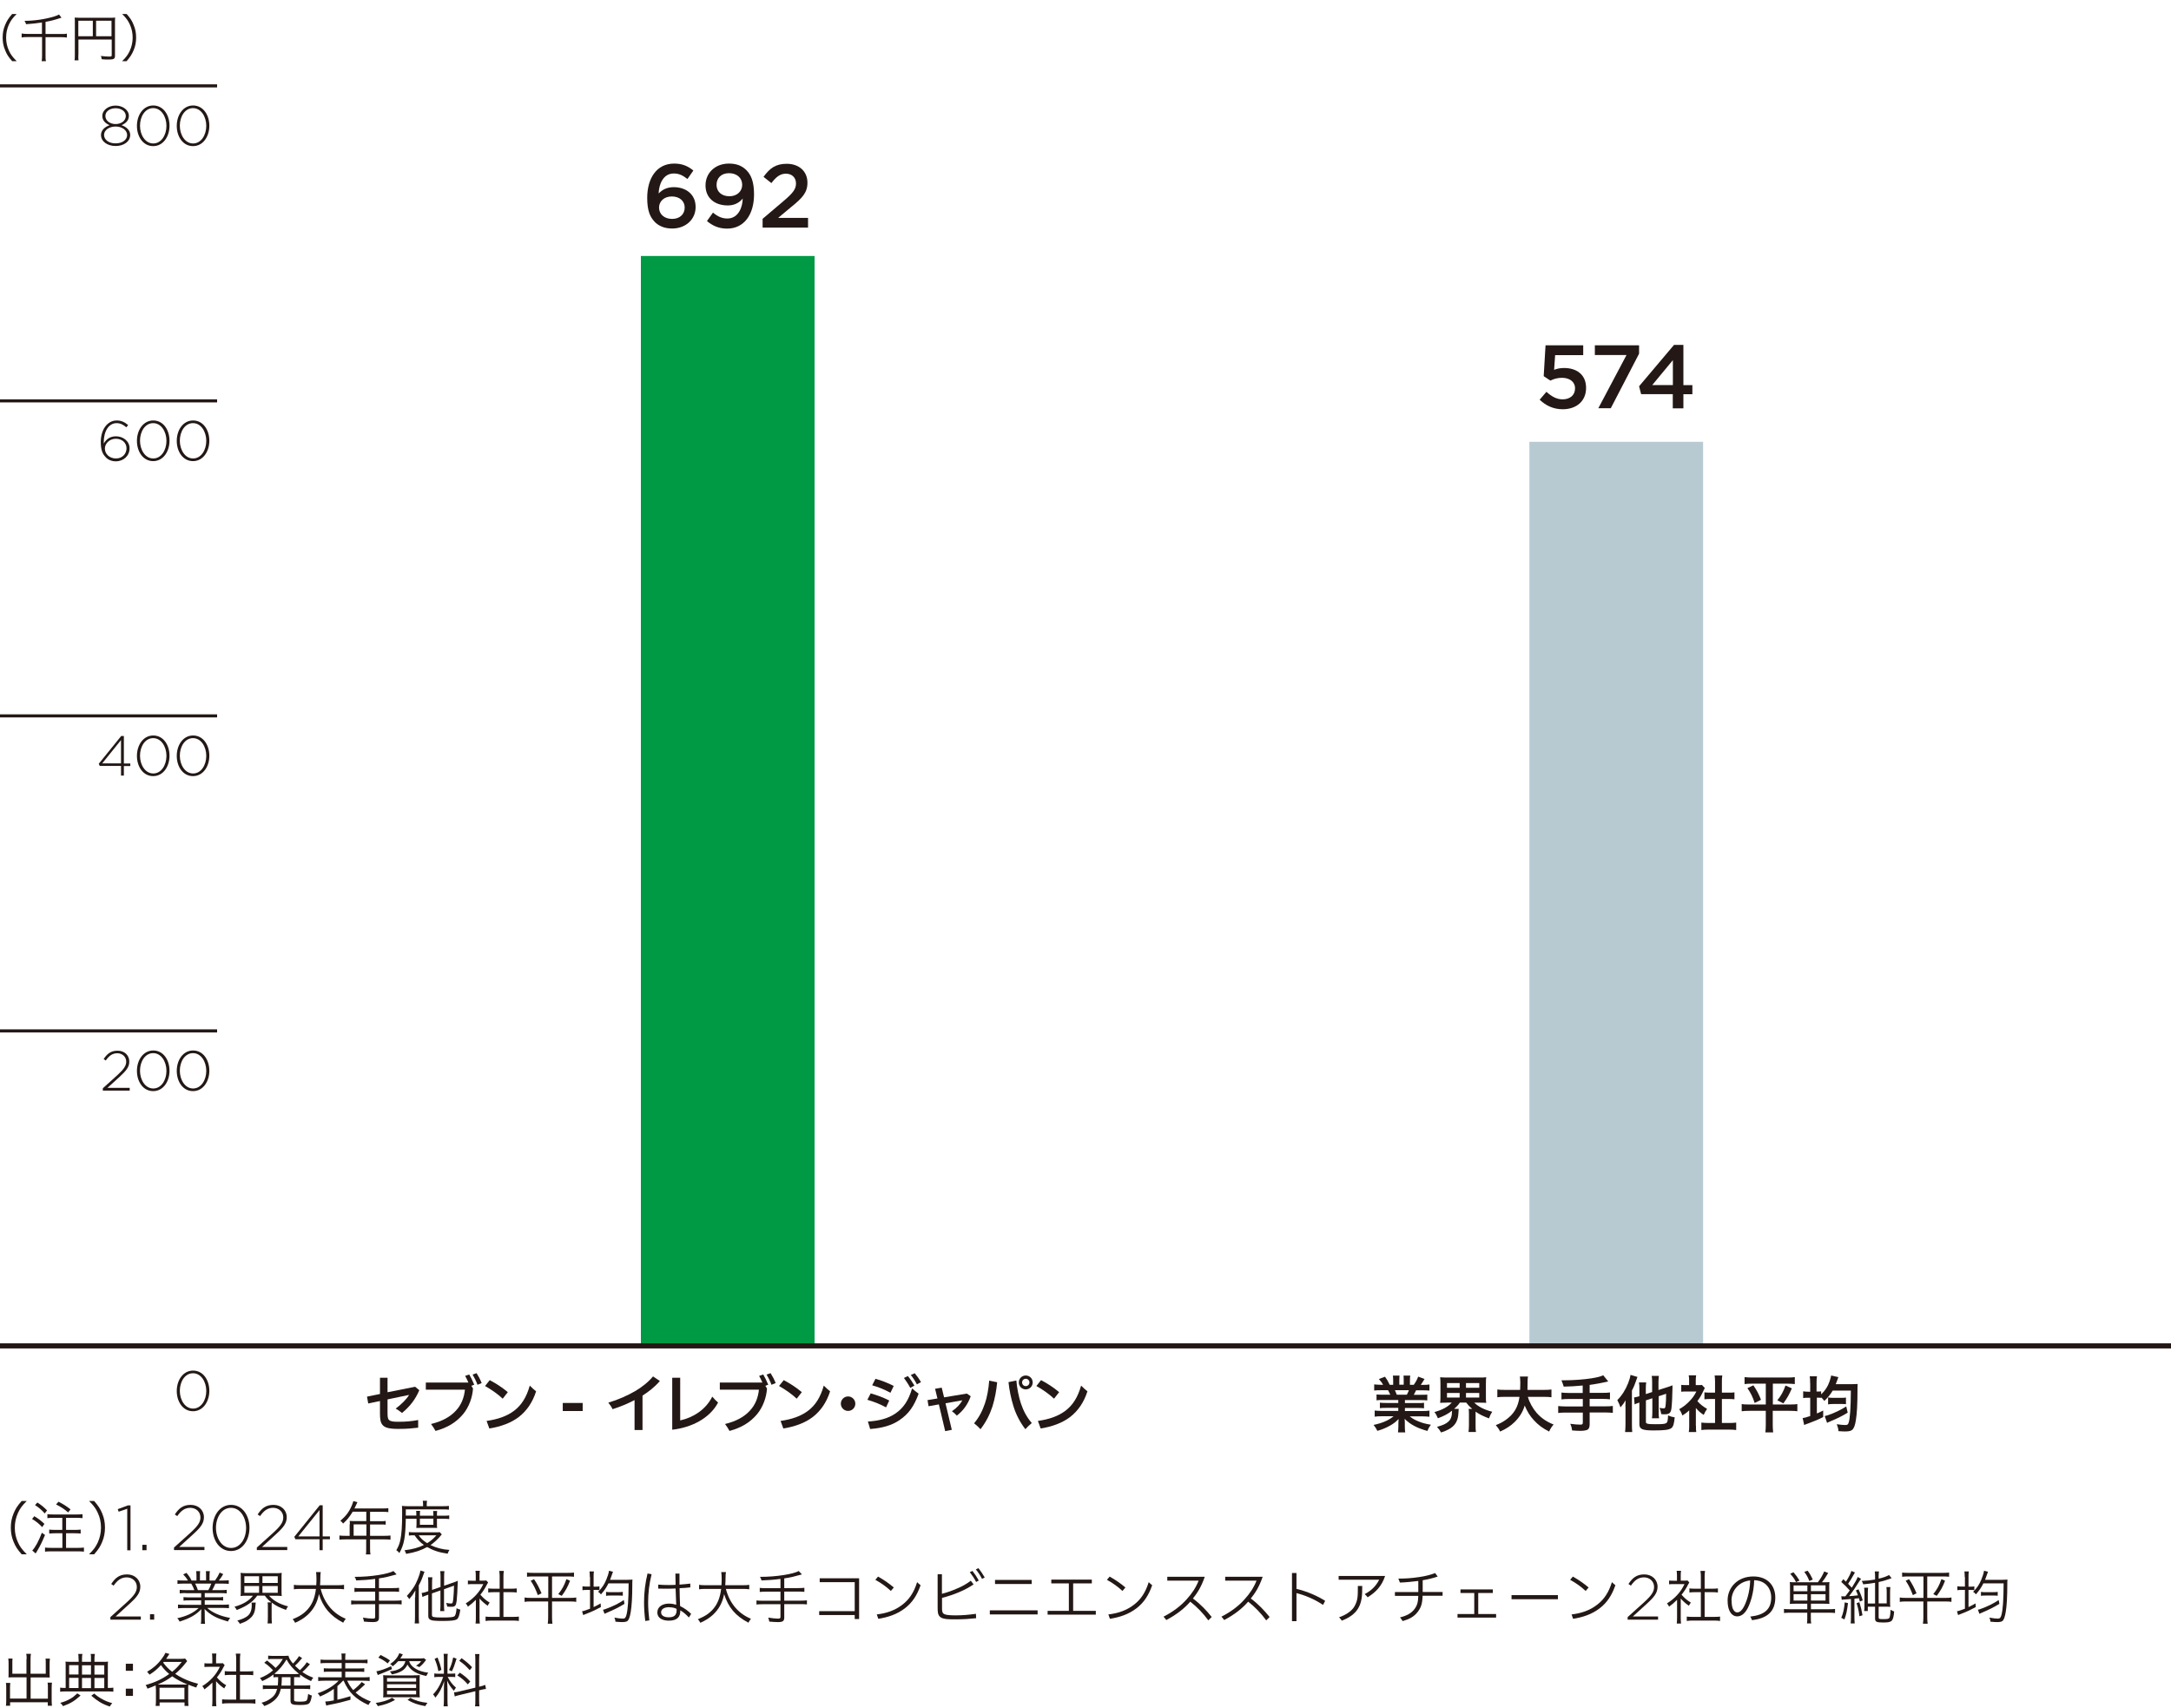 <?xml version="1.0" encoding="UTF-8"?>
<svg xmlns="http://www.w3.org/2000/svg" viewBox="0 0 212.6 167.24">
  <defs>
    <style>
      .cls-1 {
        fill: #094;
      }

      .cls-1, .cls-2, .cls-3 {
        stroke-width: 0px;
      }

      .cls-2 {
        fill: #231815;
      }

      .cls-3 {
        fill: #b8cad1;
      }

      .cls-4 {
        stroke-width: .3px;
      }

      .cls-4, .cls-5 {
        fill: none;
        stroke: #231815;
        stroke-miterlimit: 10;
      }

      .cls-5 {
        stroke-width: .5px;
      }
    </style>
  </defs>
  <g id="_レイヤー_2" data-name="レイヤー 2">
    <rect class="cls-1" x="62.76" y="25.07" width="17.01" height="106.74"/>
    <rect class="cls-3" x="149.77" y="43.27" width="17.01" height="88.54"/>
    <g>
      <path class="cls-2" d="m1.19,5.99c-.38-.43-.53-.67-.69-1.08-.17-.4-.24-.79-.24-1.23s.07-.83.24-1.23c.17-.41.32-.65.69-1.08h.44c-.42.42-.58.65-.76,1.04-.18.4-.27.81-.27,1.27s.09.87.27,1.27c.17.38.34.61.76,1.04h-.44Z"/>
      <path class="cls-2" d="m4.11,2.2c-.58.09-.98.13-1.56.17-.03-.12-.07-.22-.15-.33,1,0,2.07-.17,2.92-.43.24-.08.33-.12.46-.19l.24.31c-.06.02-.07.02-.15.05-.51.17-.91.27-1.41.36v1.19h1.53c.26,0,.41,0,.56-.04v.39c-.18-.03-.33-.04-.55-.04h-1.54v1.76c0,.29,0,.43.04.59h-.42c.03-.17.04-.3.04-.61v-1.75h-1.46c-.21,0-.34,0-.54.04v-.39c.16.03.3.04.54.04h1.45v-1.13Z"/>
      <path class="cls-2" d="m7.67,5.38c0,.31,0,.42.02.53h-.39c.02-.13.03-.28.03-.54v-3.21c0-.19,0-.31-.02-.44.13.01.25.02.46.02h3.05c.21,0,.34,0,.46-.02-.02.14-.02.25-.02.46v3.28c0,.3-.11.37-.59.37-.2,0-.48,0-.71-.03-.02-.12-.04-.21-.08-.32.35.04.59.06.79.06.22,0,.27-.02.27-.12v-1.55h-3.26v1.53Zm1.42-3.35h-1.42v1.52h1.42v-1.52Zm1.83,1.52v-1.52h-1.51v1.52h1.51Z"/>
      <path class="cls-2" d="m11.96,5.99c.42-.42.58-.65.76-1.04.18-.4.27-.82.27-1.27s-.09-.87-.27-1.27c-.17-.38-.34-.62-.76-1.04h.44c.38.43.53.67.69,1.08.17.4.24.79.24,1.23s-.07.83-.24,1.23c-.17.41-.32.64-.69,1.08h-.44Z"/>
    </g>
    <g>
      <path class="cls-2" d="m37.21,134.93h.74v1.42l2.7-.54.41.34c-.38.91-.93,1.6-1.69,2.23-.21-.17-.41-.31-.62-.43.58-.43,1.08-.94,1.31-1.34l-2.11.44v1.22c0,.38,0,.64.13.78.15.16.45.19.87.19h.14c.67,0,1.21-.05,1.86-.17v.75c-.62.07-1.06.12-1.94.12s-1.33-.11-1.56-.4c-.19-.24-.24-.56-.24-1.11v-1.22l-1.15.24-.12-.67,1.27-.26v-1.57Z"/>
      <path class="cls-2" d="m45.87,135.4c-.1-.23-.21-.46-.32-.65l.4-.14c.17.29.33.61.49,1l-.28.11.16.26c-.05.84-.38,1.82-.99,2.54-.68.8-1.52,1.3-2.68,1.62-.13-.24-.26-.44-.44-.68,1.09-.26,1.88-.71,2.41-1.28.58-.61.83-1.33.91-2.08h-3.83v-.7h4.17Zm.8-.92c.18.28.34.58.5.97l-.41.17c-.13-.36-.31-.71-.48-1l.39-.14Z"/>
      <path class="cls-2" d="m47.95,135.16c.7.37,1.21.71,1.78,1.18l-.5.64c-.52-.48-1.06-.86-1.73-1.24l.46-.58Zm-.3,4c1.1-.16,1.99-.46,2.71-1.01.69-.53,1.19-1.28,1.52-2.45.2.21.41.39.62.56-.35,1.09-.92,1.91-1.69,2.51-.77.59-1.78.95-2.89,1.13l-.27-.74Z"/>
      <path class="cls-2" d="m55.11,137.4h1.95v.79h-1.95v-.79Z"/>
      <path class="cls-2" d="m62.13,137.12c-.64.34-1.36.64-2.14.89-.11-.23-.25-.43-.42-.64,1.01-.3,1.88-.7,2.63-1.13.61-.36,1.27-.86,1.75-1.44l.67.45c-.52.6-1.09,1.04-1.7,1.43v3.37h-.78v-2.92Z"/>
      <path class="cls-2" d="m65.83,134.93h.78v4.18c1.26-.28,2.5-1.04,3.14-2.33.18.22.38.41.57.58-.81,1.54-2.6,2.45-4.49,2.66v-5.09Z"/>
      <path class="cls-2" d="m74.66,135.4c-.1-.23-.21-.46-.32-.65l.4-.14c.17.29.33.61.49,1l-.28.11.16.26c-.05.84-.38,1.82-.99,2.54-.68.8-1.52,1.3-2.68,1.62-.13-.24-.26-.44-.44-.68,1.09-.26,1.88-.71,2.41-1.28.58-.61.83-1.33.91-2.08h-3.83v-.7h4.17Zm.8-.92c.18.28.34.58.5.97l-.41.17c-.13-.36-.31-.71-.48-1l.39-.14Z"/>
      <path class="cls-2" d="m76.74,135.16c.7.37,1.21.71,1.78,1.18l-.5.64c-.52-.48-1.06-.86-1.73-1.24l.46-.58Zm-.3,4c1.1-.16,1.99-.46,2.71-1.01.69-.53,1.19-1.28,1.52-2.45.2.21.41.39.62.56-.35,1.09-.92,1.91-1.69,2.51-.77.59-1.78.95-2.89,1.13l-.27-.74Z"/>
      <path class="cls-2" d="m83.76,137.47c0,.4-.32.71-.71.71s-.71-.32-.71-.71.32-.71.71-.71.71.32.71.71Z"/>
      <path class="cls-2" d="m85.26,136.46c.69.2,1.19.38,1.82.7l-.31.67c-.56-.3-1.14-.54-1.83-.74l.32-.62Zm-.28,2.76c1.13-.07,1.99-.31,2.68-.77.82-.55,1.31-1.3,1.66-2.48.22.2.42.37.64.52-.44,1.2-.95,1.97-1.89,2.6-.74.5-1.65.77-2.86.86l-.22-.74Zm.74-4.19c.65.18,1.2.4,1.8.7l-.32.67c-.59-.32-1.19-.56-1.79-.73l.32-.63Zm3.19-.26c.22.26.42.56.64.93l-.41.22c-.19-.36-.4-.67-.62-.97l.4-.19Zm.66-.29c.22.26.39.49.62.88l-.4.22c-.2-.38-.38-.66-.6-.92l.38-.17Z"/>
      <path class="cls-2" d="m93.21,140.03l-.65.13-.62-2.62-1.01.18-.1-.6.97-.16-.23-.95.65-.11.23.95,2.23-.37.38.26c-.28.78-.7,1.38-1.36,1.9-.15-.16-.28-.29-.48-.43.46-.32.82-.68,1.01-1.07l-1.64.29.62,2.61Z"/>
      <path class="cls-2" d="m97.65,135.36c-.07.82-.24,1.67-.46,2.38-.26.79-.61,1.49-1.17,2.23-.2-.21-.41-.41-.63-.58.52-.62.83-1.26,1.07-1.97.2-.58.35-1.41.41-2.21l.77.16Zm1.88-.16c.05.72.25,1.66.44,2.23.26.77.58,1.36,1.07,1.94-.22.17-.43.38-.63.6-.52-.68-.91-1.43-1.16-2.23-.23-.74-.41-1.58-.49-2.38l.77-.16Zm.92.87c-.38,0-.68-.3-.68-.68s.3-.68.68-.68.68.3.68.68-.3.68-.68.68Zm0-.32c.2,0,.36-.16.36-.36s-.16-.36-.36-.36-.36.16-.36.36.16.36.36.36Z"/>
      <path class="cls-2" d="m101.94,135.16c.7.37,1.21.71,1.78,1.18l-.5.64c-.52-.48-1.06-.86-1.73-1.24l.46-.58Zm-.3,4c1.1-.16,1.99-.46,2.71-1.01.69-.53,1.19-1.28,1.52-2.45.2.21.41.39.62.56-.35,1.09-.92,1.91-1.69,2.51-.77.59-1.78.95-2.89,1.13l-.27-.74Z"/>
    </g>
    <g>
      <path class="cls-2" d="m64.13,21.74c-.47-.47-.75-1.11-.75-2.35v-.02c0-1.88.9-3.35,2.64-3.35.8,0,1.35.25,1.88.68l-.58.83c-.43-.33-.79-.54-1.34-.54-1.07,0-1.46,1.12-1.48,1.96.36-.38.82-.62,1.48-.62,1.19,0,2.14.7,2.14,1.93v.02c0,1.22-.99,2.1-2.29,2.1-.76,0-1.3-.24-1.72-.65Zm2.92-1.4v-.02c0-.62-.49-1.08-1.26-1.08s-1.25.49-1.25,1.08v.02c0,.63.51,1.1,1.28,1.1s1.23-.48,1.23-1.11Z"/>
      <path class="cls-2" d="m72.72,19.46c-.34.41-.82.66-1.45.66-1.31,0-2.18-.76-2.18-1.95v-.02c0-1.2.93-2.13,2.29-2.13.77,0,1.28.22,1.72.65.45.46.74,1.13.74,2.35v.02c0,1.98-.98,3.35-2.64,3.35-.85,0-1.45-.31-1.97-.74l.59-.83c.47.39.88.58,1.41.58,1.09,0,1.49-1.13,1.5-1.95Zm-.04-1.35v-.02c0-.64-.5-1.13-1.29-1.13s-1.22.51-1.22,1.14v.02c0,.64.49,1.1,1.26,1.1s1.25-.51,1.25-1.11Z"/>
      <path class="cls-2" d="m74.68,21.43l2.12-1.8c.84-.72,1.15-1.11,1.15-1.66,0-.61-.43-.96-.99-.96s-.95.31-1.42.92l-.77-.61c.59-.82,1.17-1.28,2.27-1.28,1.21,0,2.03.74,2.03,1.84v.02c0,.97-.51,1.5-1.6,2.38l-1.27,1.06h2.93v.95h-4.45v-.85Z"/>
    </g>
    <g>
      <path class="cls-2" d="m135.42,137.11c-.28,0-.43,0-.62.03v-.57c.17.02.32.02.62.02h.73c-.09-.19-.16-.33-.22-.44h-.65c-.29,0-.52.01-.71.03v-.6c.19.02.38.04.68.04h.19c-.11-.21-.19-.31-.41-.56l.6-.23c.2.28.29.43.46.79h.34v-.43c0-.18-.01-.35-.03-.47h.65c-.01.11-.02.24-.02.44v.45h.43v-.45c0-.19,0-.33-.02-.44h.66c-.02.11-.03.28-.03.47v.43h.38c.21-.3.32-.51.43-.8l.62.23c-.14.24-.24.39-.37.58h.17c.31,0,.5-.01.68-.04v.6c-.19-.02-.42-.03-.71-.03h-.6c-.11.24-.14.29-.22.44h.7c.29,0,.44,0,.62-.02v.57c-.19-.02-.34-.03-.62-.03h-1.57v.29h1.25c.27,0,.45,0,.62-.03v.54c-.17-.02-.35-.03-.62-.03h-1.25v.3h1.67c.34,0,.55-.01.73-.04v.6c-.22-.02-.44-.04-.72-.04h-1.21c.2.17.47.34.82.48.38.16.7.25,1.25.34-.17.23-.24.36-.34.61-1.01-.28-1.69-.64-2.23-1.19.02.23.02.28.02.43v.29c0,.25.01.44.04.61h-.71c.02-.17.04-.37.04-.61v-.29c0-.14,0-.16.02-.41-.28.29-.5.46-.86.66-.38.21-.75.37-1.22.5-.1-.21-.21-.39-.37-.58.88-.19,1.48-.45,1.96-.85h-1.12c-.28,0-.5.01-.73.04v-.6c.19.02.4.04.72.04h1.59v-.3h-1.19c-.26,0-.44,0-.61.03v-.54c.17.02.34.03.61.03h1.19v-.29h-1.5Zm2.35-.52c.09-.17.14-.28.2-.44h-1.37c.08.18.12.27.18.44h.99Z"/>
      <path class="cls-2" d="m141.66,137.37c-.26,0-.45,0-.63.02.02-.19.03-.34.03-.62v-1.25c0-.3-.01-.45-.03-.64.19.02.35.03.64.03h3.22c.29,0,.45,0,.65-.03-.02.17-.03.34-.03.64v1.25c0,.29,0,.46.03.62-.19-.02-.38-.02-.64-.02h-.53c.41.4,1,.7,1.76.89-.14.22-.21.35-.32.65-.53-.2-.97-.41-1.31-.66v1.33c0,.26,0,.46.04.66h-.73c.02-.19.04-.38.04-.67v-1.12c0-.22-.01-.34-.03-.47h.35c-.28-.24-.37-.34-.59-.62h-.62c-.17.25-.29.38-.56.62h.45c-.01.07-.02.14-.02.28-.04,1.12-.49,1.64-1.71,2.03-.13-.22-.17-.29-.4-.55.57-.16.85-.28,1.1-.5.25-.21.37-.53.37-1,0-.01,0-.04,0-.08-.39.31-.77.51-1.38.74-.13-.3-.18-.4-.34-.61.77-.21,1.34-.52,1.7-.93h-.49Zm.04-1.46h1.24v-.46h-1.24v.46Zm0,.96h1.24v-.45h-1.24v.45Zm1.86-.96h1.3v-.46h-1.3v.46Zm0,.96h1.3v-.45h-1.3v.45Z"/>
      <path class="cls-2" d="m149.62,136.8c.15.54.47,1.12.86,1.57.44.5.94.85,1.66,1.14-.2.24-.29.37-.44.69-.64-.33-1.06-.64-1.48-1.1-.39-.41-.68-.89-.91-1.45-.18.62-.5,1.13-.98,1.61-.41.4-.84.68-1.43.94-.1-.23-.23-.41-.42-.63.43-.17.67-.3.97-.51.8-.57,1.21-1.24,1.35-2.26h-1.42c-.38,0-.55.01-.75.04v-.76c.19.03.4.04.76.04h1.47c.01-.3.02-.4.02-.71,0-.25-.02-.43-.04-.6h.79c-.03.21-.04.3-.04.7,0,.25,0,.38-.01.61h1.59c.34,0,.55-.01.76-.04v.76c-.24-.03-.42-.04-.75-.04h-1.55Z"/>
      <path class="cls-2" d="m155,135.69c-.79.07-1.09.09-1.87.11q-.07-.25-.22-.62h.29c.86,0,1.97-.08,2.69-.2.57-.1.79-.15,1.11-.29l.49.6c-.52.13-1.33.28-1.82.34v.78h1.24c.34,0,.55-.01.75-.04v.67c-.2-.02-.43-.04-.74-.04h-1.25v.73h1.54c.34,0,.53-.01.73-.04v.68c-.21-.02-.41-.04-.73-.04h-1.54v1.18c0,.26-.08.45-.23.52-.14.06-.4.1-.67.1-.18,0-.47-.01-.82-.04-.03-.26-.07-.4-.18-.65.43.06.76.08,1,.08.17,0,.23-.04.23-.19v-.99h-1.67c-.33,0-.53.01-.74.04v-.68c.2.02.4.04.74.04h1.67v-.73h-1.34c-.26,0-.55.01-.75.04v-.67c.2.02.4.04.74.04h1.34v-.71Z"/>
      <path class="cls-2" d="m159.17,137.8q0-.14.02-.66c-.14.25-.29.45-.5.69-.08-.25-.16-.41-.31-.71.44-.44.8-1,1.06-1.66.12-.3.2-.59.23-.81l.68.2c-.05.14-.06.17-.12.34-.14.4-.22.61-.42.99v3.34c0,.28.01.5.03.73h-.7c.02-.22.04-.41.04-.73v-1.73Zm2.01-.66v2.1c0,.12.03.16.16.19.15.04.33.05.76.05.68,0,.94-.02,1.07-.11.07-.04.12-.14.14-.28.02-.11.02-.19.04-.47.26.11.37.14.65.19-.07.68-.15.92-.34,1.06-.23.16-.63.22-1.72.22s-1.4-.12-1.4-.6v-2.13c-.05.02-.1.03-.12.04-.17.06-.23.08-.35.14l-.05-.68c.14-.02.32-.06.52-.12v-.71c0-.28,0-.44-.04-.64h.71c-.03.17-.04.33-.04.61v.53l.62-.2v-.98c0-.24-.01-.4-.04-.6h.7c-.02.19-.04.34-.04.58v.8l.88-.28c.23-.07.37-.13.49-.18,0,.13,0,.17,0,.32-.01.72-.05,1.55-.1,1.94-.06.45-.21.58-.67.58-.11,0-.18,0-.33-.02-.03-.23-.07-.37-.17-.61.16.03.31.05.41.05.13,0,.16-.04.19-.32.03-.23.05-.63.05-1.11l-.73.24v1.56c0,.25,0,.4.04.6h-.7c.03-.19.04-.34.04-.62v-1.34l-.62.2Z"/>
      <path class="cls-2" d="m166.08,139.64c0,.28,0,.43.03.61h-.73c.03-.18.04-.34.04-.62v-1.51c-.23.22-.36.31-.67.51-.07-.23-.18-.44-.31-.62.42-.24.71-.47,1.03-.81.28-.29.46-.54.65-.92h-.98c-.22,0-.34,0-.5.02v-.67c.15.02.28.02.47.02h.3v-.5c0-.16-.01-.32-.04-.46h.73c-.02.14-.04.27-.04.47v.49h.25c.19,0,.27,0,.35-.02l.29.31c-.05.09-.09.15-.13.25-.2.43-.31.63-.6,1.03.28.32.56.53.95.76-.14.19-.23.36-.33.59-.31-.2-.52-.38-.77-.68v1.74Zm2.54-.28h.72c.3,0,.5-.01.68-.04v.73c-.21-.03-.44-.04-.68-.04h-2.05c-.24,0-.47.01-.68.04v-.73c.19.02.4.04.69.04h.65v-2.35h-.45c-.2,0-.4.01-.59.03v-.68c.17.02.33.03.59.03h.45v-1.06c0-.25-.01-.39-.04-.62h.75c-.04.24-.04.37-.04.62v1.06h.64c.27,0,.42,0,.59-.03v.68c-.19-.02-.38-.03-.59-.03h-.64v2.35Z"/>
      <path class="cls-2" d="m171.58,135.51c-.31,0-.51.01-.74.04v-.68c.22.02.41.04.75.04h3.42c.34,0,.53-.01.75-.04v.68c-.22-.02-.42-.04-.73-.04h-1.42v2.04h1.69c.33,0,.51-.01.71-.04v.7c-.2-.03-.44-.04-.76-.04h-1.65v1.34c0,.25.01.5.04.77h-.76c.03-.27.04-.5.04-.77v-1.34h-1.6c-.29,0-.52.01-.76.04v-.7c.2.03.38.04.74.04h1.62v-2.04h-1.35Zm.13.17c.34.51.53.86.74,1.41l-.62.31c-.2-.61-.38-.97-.71-1.45l.58-.28Zm3.76.29c-.26.61-.46.96-.83,1.47l-.59-.3c.39-.49.58-.84.8-1.45l.62.28Z"/>
      <path class="cls-2" d="m177.26,135.43c0-.29,0-.44-.04-.64h.71c-.03.2-.04.32-.04.63v.86h.05c.22,0,.3,0,.4-.02v.3c.41-.4.64-.75.82-1.26.04-.11.1-.32.13-.43,0-.01,0-.05.02-.11,0,0,0-.02.01-.05l.71.16c-.03.06-.04.08-.07.19-.06.16-.14.38-.19.5h1.59c.22,0,.44-.01.56-.02-.02.14-.02.23-.02.53,0,1.4-.05,2.38-.16,3.02-.08.53-.2.82-.37.95-.13.11-.34.15-.69.15-.14,0-.19,0-.64-.03-.02-.25-.07-.41-.17-.68.32.05.63.08.82.08.22,0,.28-.04.34-.22.14-.41.21-1.46.22-3.15h-1.78c-.23.39-.46.67-.82,1.01-.13-.17-.17-.22-.29-.34v.04c-.13-.01-.22-.02-.44-.02v1.55c.23-.1.33-.14.62-.29v.64c-.42.22-.88.41-1.37.59-.32.11-.32.12-.49.19l-.15-.68c.16-.02.29-.05.74-.2v-1.79h-.17c-.24,0-.36,0-.52.03v-.66c.14.02.29.04.52.04h.17v-.85Zm3.68,2.92c-.52.32-1.06.59-1.72.86-.15.07-.2.08-.3.14l-.23-.67c.11-.02.21-.05.34-.09.59-.2,1.24-.51,1.77-.85l.14.61Zm-1.92-1.49c.16.03.29.04.52.04h.77c.2,0,.34-.01.46-.03v.65c-.11-.02-.25-.02-.45-.02h-.78c-.23,0-.37.01-.52.04v-.67Z"/>
    </g>
    <g>
      <path class="cls-2" d="m150.77,39.15l.67-.78c.49.46,1.01.74,1.58.74.74,0,1.22-.42,1.22-1.07v-.02c0-.62-.53-1.02-1.28-1.02-.44,0-.82.12-1.14.27l-.65-.43.18-3.02h3.69v.96h-2.75l-.1,1.44c.29-.11.56-.18.98-.18,1.2,0,2.15.63,2.15,1.94v.02c0,1.26-.92,2.08-2.29,2.08-.94,0-1.68-.38-2.26-.94Z"/>
      <path class="cls-2" d="m159.28,34.77h-3.1v-.95h4.33v.82l-2.77,5.34h-1.22l2.76-5.21Z"/>
      <path class="cls-2" d="m163.82,38.6h-3.11l-.2-.77,3.42-4.05h.92v3.94h.88v.89h-.88v1.38h-1.04v-1.38Zm0-.89v-2.44l-2.02,2.44h2.02Z"/>
    </g>
    <line class="cls-4" y1="8.41" x2="21.26" y2="8.41"/>
    <g>
      <path class="cls-2" d="m9.89,13.22h0c0-.46.37-.8.85-.96-.38-.15-.72-.44-.72-.9h0c0-.61.63-1.02,1.3-1.02s1.3.41,1.3,1.01h0c0,.47-.34.75-.72.91.48.16.85.5.85.95h0c0,.65-.62,1.09-1.43,1.09s-1.43-.45-1.43-1.08Zm2.56.01h0c0-.49-.51-.84-1.13-.84s-1.13.35-1.13.82h0c0,.45.42.83,1.13.83s1.13-.38,1.13-.81Zm-.13-1.87h0c0-.45-.44-.76-1-.76s-1,.31-1,.75h0c0,.48.46.8,1,.8s1-.32,1-.79Z"/>
      <path class="cls-2" d="m13.41,12.33h0c0-1.07.62-2,1.6-2s1.59.92,1.59,1.98h0c0,1.07-.62,2-1.6,2s-1.59-.92-1.59-1.98Zm2.89,0h0c0-.91-.51-1.74-1.3-1.74s-1.29.82-1.29,1.72h0c0,.9.51,1.74,1.3,1.74s1.29-.83,1.29-1.72Z"/>
      <path class="cls-2" d="m17.31,12.33h0c0-1.07.62-2,1.6-2s1.59.92,1.59,1.98h0c0,1.07-.62,2-1.6,2s-1.59-.92-1.59-1.98Zm2.89,0h0c0-.91-.51-1.74-1.3-1.74s-1.29.82-1.29,1.72h0c0,.9.51,1.74,1.3,1.74s1.29-.83,1.29-1.72Z"/>
    </g>
    <line class="cls-4" y1="39.26" x2="21.26" y2="39.26"/>
    <g>
      <path class="cls-2" d="m10.36,44.78c-.32-.32-.49-.7-.49-1.5h0c0-1.17.61-2.1,1.57-2.1.44,0,.78.17,1.11.45l-.18.22c-.3-.26-.59-.41-.95-.41-.78,0-1.26.8-1.26,1.89v.11c.27-.46.65-.71,1.2-.71.7,0,1.33.48,1.33,1.17h0c0,.74-.59,1.28-1.35,1.28-.4,0-.75-.15-.98-.39Zm2.03-.87h0c0-.54-.43-.94-1.05-.94s-1.07.48-1.07.95h0c0,.56.47.98,1.09.98s1.03-.45,1.03-1Z"/>
      <path class="cls-2" d="m13.41,43.18h0c0-1.07.62-2,1.6-2s1.59.92,1.59,1.98h0c0,1.07-.62,2-1.6,2s-1.59-.92-1.59-1.98Zm2.89,0h0c0-.91-.51-1.74-1.3-1.74s-1.29.82-1.29,1.72h0c0,.9.51,1.74,1.3,1.74s1.29-.83,1.29-1.72Z"/>
      <path class="cls-2" d="m17.31,43.18h0c0-1.07.62-2,1.6-2s1.59.92,1.59,1.98h0c0,1.07-.62,2-1.6,2s-1.59-.92-1.59-1.98Zm2.89,0h0c0-.91-.51-1.74-1.3-1.74s-1.29.82-1.29,1.72h0c0,.9.51,1.74,1.3,1.74s1.29-.83,1.29-1.72Z"/>
    </g>
    <line class="cls-4" y1="70.11" x2="21.26" y2="70.11"/>
    <g>
      <path class="cls-2" d="m11.85,75.01h-2.08l-.1-.21,2.2-2.72h.26v2.69h.63v.25h-.63v.94h-.28v-.94Zm0-.25v-2.28l-1.84,2.28h1.84Z"/>
      <path class="cls-2" d="m13.41,74.03h0c0-1.07.62-2,1.6-2s1.59.92,1.59,1.98h0c0,1.07-.62,2-1.6,2s-1.59-.92-1.59-1.98Zm2.89,0h0c0-.91-.51-1.74-1.3-1.74s-1.29.82-1.29,1.72h0c0,.9.51,1.74,1.3,1.74s1.29-.83,1.29-1.72Z"/>
      <path class="cls-2" d="m17.31,74.03h0c0-1.07.62-2,1.6-2s1.59.92,1.59,1.98h0c0,1.07-.62,2-1.6,2s-1.59-.92-1.59-1.98Zm2.89,0h0c0-.91-.51-1.74-1.3-1.74s-1.29.82-1.29,1.72h0c0,.9.51,1.74,1.3,1.74s1.29-.83,1.29-1.72Z"/>
    </g>
    <line class="cls-4" y1="100.96" x2="21.26" y2="100.96"/>
    <g>
      <path class="cls-2" d="m10.07,106.58l1.44-1.3c.63-.58.85-.91.85-1.31,0-.5-.41-.82-.87-.82-.49,0-.81.25-1.13.71l-.21-.14c.34-.51.69-.82,1.37-.82s1.14.46,1.14,1.06h0c0,.54-.29.89-.96,1.51l-1.18,1.07h2.18v.27h-2.63v-.21Z"/>
      <path class="cls-2" d="m13.41,104.88h0c0-1.07.62-2,1.6-2s1.59.92,1.59,1.98h0c0,1.07-.62,2-1.6,2s-1.59-.92-1.59-1.98Zm2.89,0h0c0-.91-.51-1.74-1.3-1.74s-1.29.82-1.29,1.72h0c0,.9.51,1.74,1.3,1.74s1.29-.83,1.29-1.72Z"/>
      <path class="cls-2" d="m17.31,104.88h0c0-1.07.62-2,1.6-2s1.59.92,1.59,1.98h0c0,1.07-.62,2-1.6,2s-1.59-.92-1.59-1.98Zm2.89,0h0c0-.91-.51-1.74-1.3-1.74s-1.29.82-1.29,1.72h0c0,.9.51,1.74,1.3,1.74s1.29-.83,1.29-1.72Z"/>
    </g>
    <path class="cls-2" d="m17.31,136.23h0c0-1.07.62-2,1.6-2s1.59.92,1.59,1.98h0c0,1.07-.62,2-1.6,2s-1.59-.92-1.59-1.98Zm2.89,0h0c0-.91-.51-1.74-1.3-1.74s-1.29.82-1.29,1.72h0c0,.9.51,1.74,1.3,1.74s1.29-.83,1.29-1.72Z"/>
    <line class="cls-5" y1="131.81" x2="212.6" y2="131.81"/>
  </g>
  <g id="_レイヤー_1" data-name="レイヤー 1">
    <g>
      <g>
        <path class="cls-2" d="m2.12,152.22c-.43-.49-.6-.76-.79-1.22-.19-.45-.27-.9-.27-1.39s.08-.94.27-1.39c.19-.46.36-.73.79-1.22h.5c-.48.48-.66.74-.86,1.17-.2.45-.31.92-.31,1.44s.1.99.31,1.44c.2.44.39.69.86,1.17h-.5Z"/>
        <path class="cls-2" d="m3.36,148.49c.41.25.64.42.99.75l-.22.32c-.35-.37-.59-.56-.99-.8l.22-.27Zm1.05,1.83c-.29.7-.45,1.03-.77,1.57l-.15.25-.33-.29c.3-.32.62-.9.94-1.74l.3.21Zm-.75-3.17c.39.25.62.44.95.77l-.23.3c-.32-.36-.54-.55-.95-.82l.23-.25Zm1.58,1.5c-.23,0-.4,0-.6.03v-.39c.16.02.34.03.6.03h2.25c.25,0,.44-.01.59-.03v.39c-.16-.02-.37-.03-.59-.03h-1.02v1.18h.85c.24,0,.44-.01.58-.03v.39c-.16-.02-.37-.03-.58-.03h-.85v1.43h1.13c.26,0,.48-.01.62-.03v.4c-.16-.02-.39-.03-.62-.03h-2.57c-.24,0-.45.01-.62.03v-.4c.15.02.36.03.62.03h1.08v-1.43h-.7c-.21,0-.42.01-.59.03v-.39c.15.02.35.03.58.03h.7v-1.18h-.86Zm.49-1.58c.52.27.75.42,1.18.75l-.24.3c-.37-.33-.68-.53-1.18-.78l.24-.27Z"/>
        <path class="cls-2" d="m8.72,152.22c.48-.48.66-.74.86-1.17.2-.45.31-.92.31-1.44s-.1-.99-.31-1.44c-.2-.44-.39-.7-.86-1.17h.5c.42.49.6.76.79,1.22.19.45.27.9.27,1.39s-.08.94-.27,1.39c-.19.46-.36.73-.79,1.22h-.5Z"/>
        <path class="cls-2" d="m12.46,147.76l-.84.29-.09-.25,1-.37h.25v4.4h-.32v-4.06Z"/>
        <path class="cls-2" d="m13.94,151.29h.41v.53h-.41v-.53Z"/>
        <path class="cls-2" d="m17.03,151.57l1.63-1.47c.72-.66.97-1.03.97-1.49,0-.57-.46-.94-.99-.94-.55,0-.92.29-1.28.81l-.24-.16c.38-.58.79-.94,1.55-.94s1.3.52,1.3,1.2h0c0,.61-.32,1.01-1.09,1.71l-1.33,1.21h2.47v.31h-2.98v-.24Z"/>
        <path class="cls-2" d="m20.82,149.65h0c0-1.22.7-2.27,1.81-2.27s1.8,1.04,1.8,2.25h0c0,1.22-.7,2.27-1.81,2.27s-1.8-1.04-1.8-2.25Zm3.28,0h0c0-1.03-.57-1.98-1.48-1.98s-1.47.94-1.47,1.95h0c0,1.02.57,1.98,1.48,1.98s1.47-.94,1.47-1.95Z"/>
        <path class="cls-2" d="m25.14,151.57l1.63-1.47c.72-.66.97-1.03.97-1.49,0-.57-.46-.94-.99-.94-.55,0-.92.29-1.28.81l-.24-.16c.38-.58.79-.94,1.55-.94s1.3.52,1.3,1.2h0c0,.61-.32,1.01-1.09,1.71l-1.33,1.21h2.47v.31h-2.98v-.24Z"/>
        <path class="cls-2" d="m31.29,150.75h-2.36l-.11-.24,2.49-3.09h.29v3.05h.71v.28h-.71v1.07h-.31v-1.07Zm0-.28v-2.58l-2.08,2.58h2.08Z"/>
        <path class="cls-2" d="m34.26,149.28c0-.12,0-.22-.02-.33.12.01.24.02.4.02h1.23v-.92h-1.33c-.29.48-.56.82-.94,1.16-.09-.13-.15-.19-.27-.27.56-.48.87-.89,1.13-1.52.07-.17.11-.29.14-.41l.4.11s-.04.08-.07.15l-.22.46h2.81c.25,0,.37,0,.51-.03v.39c-.14-.02-.28-.03-.51-.03h-1.28v.92h1.03c.23,0,.36,0,.5-.03v.37c-.15-.02-.28-.02-.5-.02h-1.03v1.11h1.43c.25,0,.41-.01.57-.03v.41c-.16-.02-.34-.03-.57-.03h-1.43v.94c0,.24.01.38.04.53h-.45c.03-.14.03-.27.03-.53v-.94h-2.05c-.23,0-.41.01-.57.03v-.41c.16.02.32.03.57.03h.43v-1.12Zm1.62,1.12v-1.11h-1.25v1.11h1.25Z"/>
        <path class="cls-2" d="m39.74,148.74c-.04,1.84-.16,2.51-.63,3.36-.1-.13-.18-.2-.3-.28.21-.35.32-.63.4-1.03.12-.56.17-1.34.17-2.62,0-.37,0-.52-.02-.69.18.02.36.03.58.03h1.49v-.16c0-.14-.01-.25-.03-.37h.42c-.02.1-.03.22-.03.37v.16h1.55c.3,0,.47-.01.62-.03v.37c-.17-.02-.32-.03-.59-.03h-3.63v.61s1.03,0,1.03,0v-.09c0-.16,0-.27-.02-.37h.39c-.02.12-.02.23-.02.37v.1h1.32v-.09c0-.15-.01-.27-.02-.37h.39c-.02.1-.02.21-.02.38v.08h.68c.26,0,.38,0,.52-.03v.36c-.12-.02-.27-.03-.52-.03h-.68v.56c0,.13,0,.24.02.34-.11-.01-.15-.01-.37-.01h-1.26c-.23,0-.33,0-.41.01.01-.11.02-.23.02-.34v-.56h-1.03Zm3.53,1.53c-.07.07-.1.1-.19.22-.26.3-.58.59-.92.83.56.27,1.17.43,1.85.47-.08.12-.12.23-.17.37-.85-.12-1.41-.31-2.01-.65-.6.33-1.18.52-2.06.67-.03-.13-.07-.21-.16-.35.83-.11,1.37-.26,1.9-.52-.38-.28-.62-.53-.91-.95-.27,0-.41,0-.56.03v-.35c.12.02.28.03.57.03h2.06c.18,0,.28,0,.39-.02l.2.22Zm-2.27.09c.22.32.44.52.83.77.36-.22.55-.38.91-.77h-1.74Zm.12-1.03h1.32v-.6h-1.32v.6Z"/>
        <path class="cls-2" d="m10.8,158.38l1.63-1.47c.72-.66.97-1.03.97-1.49,0-.57-.46-.94-.99-.94-.55,0-.92.29-1.28.81l-.24-.16c.38-.58.79-.94,1.55-.94s1.3.52,1.3,1.2h0c0,.61-.32,1.01-1.09,1.71l-1.33,1.21h2.47v.31h-2.98v-.24Z"/>
        <path class="cls-2" d="m14.69,158.09h.41v.53h-.41v-.53Z"/>
        <path class="cls-2" d="m18.21,156.02c-.28,0-.43,0-.61.03v-.35c.16.02.31.03.61.03h.82c-.08-.22-.16-.41-.3-.64h-.71c-.28,0-.48.01-.64.03v-.36c.16.02.34.03.63.03h.39c-.11-.2-.24-.37-.46-.6l.32-.15c.26.31.35.45.5.75h.48v-.44c0-.19-.01-.35-.03-.48h.39c-.02.11-.02.24-.02.47v.44h.6v-.44c0-.21,0-.36-.02-.47h.39c-.02.12-.03.28-.03.48v.44h.54c.24-.35.33-.51.45-.78l.35.15c-.17.29-.22.36-.43.63h.34c.29,0,.48-.01.63-.03v.36c-.16-.02-.36-.03-.64-.03h-.67c-.14.31-.2.46-.31.64h.81c.29,0,.45,0,.61-.03v.35c-.18-.02-.33-.03-.61-.03h-1.54v.41h1.19c.28,0,.46,0,.61-.03v.35c-.17-.02-.33-.03-.61-.03h-1.19v.44h1.72c.32,0,.49-.01.65-.03v.37c-.2-.02-.39-.03-.64-.03h-1.49c.49.46,1.29.81,2.25.98-.1.12-.15.2-.22.35-.74-.22-1-.32-1.39-.53-.34-.19-.61-.4-.9-.69.02.25.02.36.02.48v.38c0,.24.01.42.03.59h-.41c.03-.18.03-.36.03-.59v-.37c0-.13,0-.26.02-.48-.56.58-1.09.88-2.13,1.22-.07-.15-.13-.22-.23-.33.94-.21,1.54-.5,2.1-1h-1.39c-.26,0-.44.01-.64.03v-.37c.16.02.33.03.64.03h1.63v-.44h-1.12c-.28,0-.44,0-.61.03v-.35c.16.02.33.03.61.03h1.12v-.41h-1.48Zm2.19-.29c.12-.21.2-.37.29-.64h-1.58c.13.27.18.37.27.64h1.02Z"/>
        <path class="cls-2" d="m24.09,156.28c-.2,0-.36,0-.53.03.02-.15.02-.3.02-.53v-1.18c0-.25,0-.4-.02-.56.16.02.32.03.54.03h2.95c.21,0,.37,0,.54-.03-.02.15-.02.29-.02.56v1.18c0,.24,0,.39.02.53-.17-.02-.33-.03-.53-.03h-.71c.44.49,1.03.83,1.86,1.04-.1.12-.14.2-.2.35-.63-.23-.98-.4-1.39-.71-.02.11-.02.21-.02.38v1.07c0,.24.01.41.03.58h-.43c.02-.15.03-.31.03-.58v-1.04c0-.24,0-.31-.03-.44h.38c-.25-.19-.4-.33-.65-.66h-.74c-.23.32-.41.5-.7.72-.36.27-.73.46-1.31.69-.07-.15-.1-.19-.22-.32.87-.25,1.41-.58,1.81-1.08h-.69Zm.96.67c-.02.07-.02.11-.03.24-.03.58-.14.9-.39,1.17-.11.12-.29.27-.47.38-.15.09-.29.15-.67.29-.07-.12-.09-.15-.25-.32.53-.15.79-.28,1.03-.47.24-.21.38-.55.38-.98,0-.14,0-.23-.02-.31h.41Zm-1.12-1.92h1.44v-.66h-1.44v.66Zm0,.96h1.44v-.66h-1.44v.66Zm1.77-.96h1.5v-.66h-1.5v.66Zm0,.96h1.5v-.66h-1.5v.66Z"/>
        <path class="cls-2" d="m31.4,155.6c.19.73.49,1.32.92,1.83.41.48.89.83,1.54,1.11-.11.14-.16.2-.25.38-1.27-.67-1.97-1.5-2.38-2.8-.15.83-.53,1.51-1.11,2.04-.36.32-.67.52-1.22.77-.08-.16-.12-.22-.24-.35.71-.29,1.12-.57,1.49-.99.44-.51.68-1.11.79-1.98h-1.54c-.3,0-.46.01-.62.04v-.44c.15.03.33.04.63.04h1.56c.02-.27.02-.45.02-.67,0-.26-.02-.46-.04-.62h.46c-.03.19-.04.31-.04.59,0,.29-.01.45-.03.7h1.72c.29,0,.48-.01.63-.04v.44c-.18-.03-.34-.04-.62-.04h-1.67Z"/>
        <path class="cls-2" d="m36.74,154.63c-.75.1-1.14.12-1.86.15-.03-.15-.06-.2-.15-.35.83,0,1.59-.06,2.35-.18.68-.11,1.17-.24,1.45-.39l.31.33c-.91.25-1.06.29-1.73.39v.95h1.37c.27,0,.44-.01.6-.03v.4c-.16-.02-.35-.03-.6-.03h-1.37v.89h1.62c.26,0,.43-.01.6-.03v.4c-.18-.02-.34-.03-.6-.03h-1.62v1.31c0,.35-.14.45-.62.45-.22,0-.55-.02-.85-.05-.02-.15-.04-.23-.1-.39.36.06.72.1.96.1.18,0,.24-.04.24-.16v-1.25h-1.75c-.26,0-.43.01-.6.03v-.4c.16.02.33.03.6.03h1.75v-.89h-1.43c-.23,0-.43.01-.6.03v-.4c.16.02.33.03.6.03h1.43v-.9Z"/>
        <path class="cls-2" d="m40.66,156.44c0-.2,0-.39.02-.68-.24.41-.32.52-.6.85-.12-.18-.14-.2-.24-.31.5-.53.84-1.05,1.09-1.69.12-.29.21-.59.24-.8l.4.12c-.03.08-.05.13-.12.32-.12.37-.24.65-.44,1.01v3.05c0,.27.01.48.03.68h-.43c.02-.2.03-.39.03-.69v-1.87Zm1.64-.39v2.1c0,.14.04.19.21.22.15.03.39.04.83.04.71,0,1-.03,1.13-.1.13-.07.2-.31.24-.81.15.08.21.1.37.14-.09.57-.18.83-.33.94-.18.12-.56.17-1.43.17-.33,0-.62-.01-.82-.03-.22-.02-.38-.08-.47-.17-.06-.06-.09-.16-.09-.31v-2.06l-.1.03c-.31.11-.37.14-.47.19l-.08-.39c.15-.02.33-.06.49-.12l.16-.06v-.78c0-.24-.01-.41-.03-.58h.43c-.02.16-.03.32-.03.56v.68l.83-.29v-1.02c0-.2-.01-.36-.03-.53h.41c-.02.16-.03.31-.03.53v.9l.89-.31c.23-.08.34-.12.45-.18,0,.09-.01.18-.01.25-.01.49-.06,1.38-.1,1.72-.06.48-.15.58-.52.58-.13,0-.25,0-.41-.02-.02-.14-.04-.22-.1-.36.18.04.34.06.45.06.19,0,.2-.04.25-.49.03-.32.06-.77.07-1.26l-.98.35v1.6c0,.22.01.39.03.54h-.41c.02-.16.03-.32.03-.55v-1.47l-.83.29Z"/>
        <path class="cls-2" d="m46.96,158.44c0,.24.01.4.03.56h-.42c.02-.16.03-.32.03-.56v-1.76c-.28.28-.43.41-.78.67-.06-.14-.11-.2-.21-.32.4-.25.71-.5,1.02-.84.29-.32.48-.6.7-1.05h-1.06c-.17,0-.29,0-.45.02v-.37c.15.02.28.02.44.02h.33v-.53c0-.16-.01-.31-.03-.44h.43c-.02.12-.03.27-.03.44v.52h.33c.17,0,.26,0,.33-.02l.18.2c-.04.06-.07.12-.14.24-.17.35-.36.63-.62.96.29.33.52.53.91.77-.08.11-.14.19-.19.31-.36-.25-.57-.44-.8-.71v1.88Zm1.97-4.07c0-.19-.01-.3-.04-.52h.45c-.03.2-.04.32-.04.52v1.22h.74c.24,0,.4-.01.56-.03v.4c-.18-.02-.36-.03-.56-.03h-.74v2.42h.9c.29,0,.46-.01.61-.03v.43c-.19-.03-.36-.04-.61-.04h-2.04c-.25,0-.43.01-.61.04v-.43c.15.02.32.03.61.03h.77v-2.42h-.56c-.19,0-.38.01-.56.03v-.4c.15.02.32.03.56.03h.56v-1.22Z"/>
        <path class="cls-2" d="m52.21,154.39c-.25,0-.42.01-.6.03v-.41c.16.02.34.03.6.03h3.4c.26,0,.43-.01.6-.03v.41c-.18-.02-.35-.03-.6-.03h-1.55v2.1h1.76c.28,0,.46-.01.61-.04v.43c-.15-.03-.32-.04-.62-.04h-1.75v1.56c0,.21.01.42.04.62h-.46c.03-.2.04-.4.04-.62v-1.56h-1.69c-.29,0-.47.01-.62.04v-.43c.16.03.33.04.62.04h1.7v-2.1h-1.47Zm.09.27c.32.48.49.81.73,1.38l-.36.18c-.23-.61-.39-.94-.7-1.41l.32-.15Zm3.52.16c-.24.62-.42.94-.81,1.47l-.34-.17c.39-.49.57-.82.8-1.47l.35.16Z"/>
        <path class="cls-2" d="m57.76,154.45c0-.23-.01-.37-.03-.55h.43c-.03.17-.03.31-.03.54v.95h.12c.23,0,.34,0,.45-.03v.37c-.12-.02-.25-.02-.45-.02h-.12v1.68c.26-.12.37-.18.69-.36l.02.36c-.52.28-.76.4-1.45.67-.1.04-.2.08-.28.11l-.11-.37c.15-.02.41-.11.78-.25v-1.84h-.25c-.24,0-.35,0-.49.03v-.39c.14.03.26.03.49.03h.25v-.94Zm1.83.61c-.22.44-.41.71-.74,1.09-.02-.03-.04-.04-.05-.06-.08-.1-.11-.12-.23-.19.39-.4.6-.7.81-1.21.14-.34.23-.63.26-.86l.39.1c-.02.06-.03.08-.07.19-.06.19-.14.38-.22.6h1.69q.41-.01.51-.02c-.02.11-.02.21-.02.45,0,1.24-.05,2.12-.16,2.76-.09.5-.19.76-.34.86-.1.06-.25.09-.49.09-.16,0-.35-.01-.66-.04-.01-.14-.03-.23-.1-.4.31.06.61.1.81.1.22,0,.29-.08.37-.37.14-.57.2-1.42.21-3.08h-1.97Zm1.57,2.01c-.61.37-.93.53-1.81.91-.07.03-.1.05-.15.07l-.15-.4c.11-.02.21-.05.33-.1.65-.24,1.15-.48,1.71-.85l.06.36Zm-1.81-1.17c.15.03.25.03.49.03h.68c.23,0,.36-.01.47-.03v.38c-.12-.02-.26-.02-.46-.02h-.69c-.23,0-.35,0-.49.03v-.39Z"/>
        <path class="cls-2" d="m63.81,154.17c-.24.96-.34,1.88-.34,2.77,0,.59.05,1.17.12,1.75l-.4.06c-.08-.64-.12-1.24-.12-1.82,0-.96.11-1.86.34-2.83l.4.07Zm3.65,4.24c-.27-.29-.54-.53-.84-.7,0,.02,0,.05,0,.06,0,.58-.31.95-1.12.95-.65,0-1.13-.27-1.13-.8,0-.57.52-.87,1.12-.87.33,0,.52.05.73.11-.02-.49-.04-1.01-.06-1.59-.32.02-.66.02-1.01.02-.23,0-.46,0-.69-.01v-.39c.35.03.68.04,1.01.04.23,0,.46,0,.69-.02,0-.35-.01-.71-.02-1.1h.4v1.08c.37-.03.73-.06,1.06-.1v.37c-.33.04-.68.07-1.05.08.01.6.02,1.16.05,1.75.42.2.83.5,1.08.77l-.22.35Zm-1.91-1.01c-.5,0-.81.18-.81.51,0,.3.29.48.74.48.56,0,.78-.22.78-.71,0-.03,0-.07,0-.11-.15-.09-.4-.16-.7-.16Z"/>
        <path class="cls-2" d="m71.08,155.6c.19.73.49,1.32.92,1.83.41.48.89.83,1.54,1.11-.11.14-.16.2-.25.38-1.27-.67-1.97-1.5-2.38-2.8-.15.83-.53,1.51-1.11,2.04-.36.32-.67.52-1.22.77-.08-.16-.12-.22-.24-.35.71-.29,1.12-.57,1.49-.99.44-.51.68-1.11.79-1.98h-1.54c-.3,0-.46.01-.62.04v-.44c.15.03.33.04.63.04h1.56c.02-.27.02-.45.02-.67,0-.26-.02-.46-.04-.62h.46c-.03.19-.04.31-.04.59,0,.29-.01.45-.03.7h1.72c.29,0,.48-.01.63-.04v.44c-.18-.03-.34-.04-.62-.04h-1.67Z"/>
        <path class="cls-2" d="m76.43,154.63c-.75.1-1.14.12-1.86.15-.03-.15-.06-.2-.15-.35.83,0,1.59-.06,2.35-.18.68-.11,1.17-.24,1.45-.39l.31.33c-.91.25-1.06.29-1.73.39v.95h1.37c.27,0,.44-.01.6-.03v.4c-.16-.02-.35-.03-.6-.03h-1.37v.89h1.62c.26,0,.43-.01.6-.03v.4c-.18-.02-.34-.03-.6-.03h-1.62v1.31c0,.35-.14.45-.62.45-.22,0-.55-.02-.85-.05-.02-.15-.04-.23-.1-.39.36.06.72.1.96.1.18,0,.24-.04.24-.16v-1.25h-1.75c-.26,0-.43.01-.6.03v-.4c.16.02.33.03.6.03h1.75v-.89h-1.43c-.23,0-.43.01-.6.03v-.4c.16.02.33.03.6.03h1.43v-.9Z"/>
        <path class="cls-2" d="m84.13,158.56h-.43v-.39h-3.48v-.38h3.48v-2.84h-3.43v-.38h3.86v3.99Z"/>
        <path class="cls-2" d="m85.98,154.4c.64.36,1.07.67,1.55,1.07l-.29.34c-.44-.41-.92-.76-1.52-1.09l.26-.31Zm-.12,3.71c.96-.11,1.79-.4,2.49-.94.69-.52,1.15-1.22,1.46-2.22.11.11.22.2.34.3-.33.95-.79,1.69-1.55,2.27-.77.58-1.61.86-2.59,1.02l-.15-.43Z"/>
        <path class="cls-2" d="m92.25,157.24v.16c0,.28,0,.48.11.6.16.17.64.2,1.13.2h.19c.56,0,1.17-.05,1.89-.15l.02.43c-.67.07-1.24.11-1.96.11-.8,0-1.37,0-1.62-.29-.18-.2-.19-.48-.19-.91v-3.22h.42v1.92c.54-.14.99-.3,1.51-.53.48-.2.89-.43,1.32-.75l.27.36c-.44.29-.87.53-1.42.76-.52.22-1.05.4-1.67.56v.77Zm2.98-3.39c.23.29.43.59.62.94l-.26.14c-.18-.35-.39-.66-.62-.96l.26-.12Zm.59-.27c.22.28.41.57.61.91l-.26.14c-.19-.36-.37-.64-.61-.93l.26-.12Z"/>
        <path class="cls-2" d="m101.61,158.11h-4.68v-.4h4.68v.4Zm-4.17-2.98v-.4h3.59v.4h-3.59Z"/>
        <path class="cls-2" d="m102.58,157.76h2.09v-2.69h-1.72v-.37h3.97v.37h-1.83v2.69h2.22v.37h-4.72v-.37Z"/>
        <path class="cls-2" d="m108.66,154.4c.64.36,1.07.67,1.55,1.07l-.29.34c-.44-.41-.92-.76-1.52-1.09l.26-.31Zm-.12,3.71c.96-.11,1.79-.4,2.49-.94.69-.52,1.15-1.22,1.46-2.22.11.11.22.2.34.3-.33.95-.79,1.69-1.55,2.27-.77.58-1.61.86-2.59,1.02l-.15-.43Z"/>
        <path class="cls-2" d="m118.32,158.68c-.49-.67-1.1-1.31-1.76-1.82-.56.65-1.34,1.27-2.35,1.8-.07-.11-.17-.22-.27-.33.96-.49,1.73-1.09,2.3-1.74.48-.53.86-1.09,1.14-1.79h-3.07v-.38h3.67c-.33.97-.72,1.58-1.16,2.13.74.55,1.32,1.16,1.84,1.81l-.32.32Z"/>
        <path class="cls-2" d="m123.99,158.68c-.49-.67-1.1-1.31-1.76-1.82-.56.65-1.34,1.27-2.35,1.8-.07-.11-.17-.22-.27-.33.96-.49,1.74-1.09,2.3-1.74.48-.53.86-1.09,1.14-1.79h-3.07v-.38h3.67c-.33.97-.72,1.58-1.16,2.13.74.55,1.31,1.16,1.84,1.81l-.32.32Z"/>
        <path class="cls-2" d="m126.96,158.77h-.44v-4.72h.44v1.56c1.05.24,2.09.71,2.81,1.17l-.21.4c-.84-.57-1.75-.94-2.6-1.16v2.76Z"/>
        <path class="cls-2" d="m135.64,154.34c-.33,1.02-.95,1.62-1.71,2.09-.1-.12-.18-.22-.29-.31.69-.36,1.13-.83,1.42-1.41h-3.97v-.37h4.56Zm-2.24.97c0,.92-.02,1.55-.4,2.21-.34.56-.9.93-1.6,1.2-.07-.11-.17-.23-.27-.33.68-.23,1.26-.62,1.52-1.09.36-.65.31-1.1.32-1.98h.43Z"/>
        <path class="cls-2" d="m138.9,154.83c-.57.07-1.2.14-1.81.16-.05-.13-.1-.26-.15-.39.65,0,1.25-.03,2.04-.15.64-.09,1.13-.23,1.56-.39l.25.34c-.46.16-.97.28-1.47.36v1.15h1.95v.37h-1.96c-.02.75-.14,1.13-.46,1.56-.4.53-.88.74-1.49.92-.08-.12-.16-.24-.26-.36.65-.16,1.11-.4,1.42-.82.27-.36.35-.69.37-1.29h-2.29v-.37h2.29v-1.08Z"/>
        <path class="cls-2" d="m142.73,158.07h1.64v-2.06h-1.35v-.35h3.17v.35h-1.43v2.06h1.75v.35h-3.78v-.35Z"/>
        <path class="cls-2" d="m152.56,156.62h-4.54v-.4h4.54v.4Z"/>
        <path class="cls-2" d="m154.02,154.4c.64.36,1.07.67,1.55,1.07l-.29.34c-.44-.41-.92-.76-1.52-1.09l.26-.31Zm-.12,3.71c.96-.11,1.79-.4,2.49-.94.69-.52,1.15-1.22,1.46-2.22.11.11.22.2.34.3-.33.95-.79,1.69-1.55,2.27-.77.58-1.61.86-2.59,1.02l-.15-.43Z"/>
        <path class="cls-2" d="m159.38,158.38l1.63-1.47c.72-.66.97-1.03.97-1.49,0-.57-.46-.94-.99-.94-.55,0-.92.29-1.28.81l-.24-.16c.38-.58.79-.94,1.55-.94s1.3.52,1.3,1.2h0c0,.61-.32,1.01-1.09,1.71l-1.33,1.21h2.47v.31h-2.98v-.24Z"/>
        <path class="cls-2" d="m164.59,158.44c0,.24.01.4.03.56h-.42c.02-.16.03-.32.03-.56v-1.76c-.28.28-.43.41-.78.67-.06-.14-.11-.2-.21-.32.4-.25.71-.5,1.02-.84.29-.32.48-.6.7-1.05h-1.06c-.17,0-.29,0-.45.02v-.37c.15.02.28.02.44.02h.33v-.53c0-.16-.01-.31-.03-.44h.43c-.02.12-.03.27-.03.44v.52h.33c.17,0,.26,0,.33-.02l.18.2c-.04.06-.07.12-.14.24-.17.35-.36.63-.62.96.29.33.52.53.91.77-.08.11-.14.19-.19.31-.36-.25-.57-.44-.8-.71v1.88Zm1.97-4.07c0-.19-.01-.3-.04-.52h.45c-.03.2-.04.32-.04.52v1.22h.74c.24,0,.4-.01.56-.03v.4c-.18-.02-.36-.03-.56-.03h-.74v2.42h.9c.29,0,.46-.01.61-.03v.43c-.19-.03-.36-.04-.61-.04h-2.04c-.25,0-.42.01-.61.04v-.43c.15.02.32.03.61.03h.77v-2.42h-.56c-.19,0-.38.01-.56.03v-.4c.15.02.32.03.56.03h.56v-1.22Z"/>
        <path class="cls-2" d="m171.4,158.32c1.34-.15,2.05-.67,2.05-1.87,0-.9-.57-1.67-1.67-1.69-.02,1.22-.4,2.39-.73,2.91-.25.39-.55.63-.94.63-.35,0-.6-.25-.73-.51-.14-.29-.2-.61-.2-1.07,0-1.22.95-2.33,2.52-2.33,1.42,0,2.15.92,2.15,2.06,0,1.41-.83,2.05-2.28,2.22-.05-.13-.11-.25-.18-.37Zm-1.83-1.58c0,.34.05.65.12.81.1.2.22.36.44.36.25,0,.46-.22.63-.53.26-.48.6-1.41.63-2.6-1.03.1-1.83.91-1.83,1.97Z"/>
        <path class="cls-2" d="m175.83,157.06c-.23,0-.37,0-.56.02.02-.18.02-.29.02-.54v-1.03c0-.26,0-.41-.02-.57.12.02.28.02.55.02h2.2c.28-.37.45-.67.62-1.06l.39.15c-.25.43-.39.63-.61.91h.17c.28,0,.45,0,.56-.02-.02.15-.02.29-.02.57v1.02c0,.27,0,.42.02.55-.19-.02-.36-.02-.56-.02h-1.25v.54h1.79c.25,0,.42-.01.57-.03v.4c-.16-.02-.35-.03-.6-.03h-1.77v.52c0,.26,0,.37.04.53h-.42c.03-.15.03-.26.03-.53v-.52h-1.69c-.24,0-.42.01-.59.03v-.4c.15.02.32.03.57.03h1.71v-.54h-1.16Zm.05-2.11c-.19-.37-.28-.5-.57-.82l.32-.15c.28.33.36.44.59.81l-.34.16Zm1.11.32h-1.35v.57h1.35v-.57Zm0,.86h-1.35v.62h1.35v-.62Zm.19-1.3c-.18-.44-.23-.52-.49-.89l.33-.11c.26.36.31.46.5.86l-.35.15Zm1.59,1v-.57h-1.43v.57h1.43Zm0,.92v-.62h-1.43v.62h1.43Z"/>
        <path class="cls-2" d="m180.31,156.33c.1.01.14.01.22.01h.18q.27-.35.43-.58-.42-.48-.83-.83l.2-.27c.12.11.17.15.26.24.32-.51.46-.8.53-1.05l.35.15c-.05.07-.06.09-.11.19-.18.33-.39.69-.56.92.17.18.2.2.36.38.29-.45.51-.84.58-1.05l.33.18c-.06.07-.08.11-.15.21-.42.67-.62.97-1.02,1.49q.41-.02.86-.08c-.08-.23-.1-.28-.2-.48l.26-.11c.19.41.29.66.41,1.08l-.28.12c-.04-.17-.06-.22-.09-.33-.17.02-.25.03-.44.05v1.85c0,.24.01.39.03.57h-.4c.02-.18.03-.33.03-.57v-1.82c-.48.04-.49.04-.66.05-.12,0-.15.01-.24.03l-.05-.36Zm.66.67c-.1.78-.16,1.08-.35,1.6l-.31-.16c.19-.44.28-.86.34-1.51l.32.07Zm1.11-.09c.15.48.22.75.31,1.28l-.3.1c-.07-.54-.14-.87-.28-1.28l.27-.1Zm1.88-2.3c.46-.1.8-.23,1.03-.36l.25.31c-.1.03-.12.04-.28.1-.4.14-.61.2-.99.28v2.09h.79v-1.12c0-.17-.01-.33-.03-.48h.39c-.02.15-.03.31-.03.49v.93c0,.28,0,.36.02.52-.16-.02-.28-.02-.54-.02h-.6v1.05c0,.15.05.17.46.17.38,0,.54-.03.59-.12.06-.1.1-.36.12-.8.17.1.2.12.35.17-.09.97-.2,1.08-1.07,1.08-.67,0-.8-.07-.8-.4v-1.15h-.71v.43h-.36c.02-.16.03-.3.03-.51v-1.26c0-.19-.01-.35-.03-.52h.39c-.02.15-.03.29-.03.5v1.05h.71v-2.03c-.42.07-.65.1-1.16.15-.03-.11-.07-.21-.15-.33.51-.02.84-.06,1.31-.14v-.32c0-.19-.01-.31-.03-.47h.41c-.02.15-.03.28-.03.47v.25Z"/>
        <path class="cls-2" d="m186.86,154.39c-.25,0-.42.01-.59.03v-.41c.16.02.34.03.6.03h3.4c.26,0,.43-.01.6-.03v.41c-.18-.02-.35-.03-.59-.03h-1.55v2.1h1.76c.28,0,.46-.01.61-.04v.43c-.15-.03-.32-.04-.62-.04h-1.75v1.56c0,.21.01.42.04.62h-.46c.03-.2.04-.4.04-.62v-1.56h-1.69c-.29,0-.47.01-.62.04v-.43c.16.03.33.04.62.04h1.7v-2.1h-1.47Zm.09.27c.32.48.49.81.73,1.38l-.36.18c-.23-.61-.39-.94-.7-1.41l.32-.15Zm3.52.16c-.24.62-.42.94-.81,1.47l-.34-.17c.39-.49.57-.82.8-1.47l.35.16Z"/>
        <path class="cls-2" d="m192.4,154.45c0-.23-.01-.37-.03-.55h.43c-.03.17-.03.31-.03.54v.95h.12c.23,0,.34,0,.45-.03v.37c-.12-.02-.25-.02-.45-.02h-.12v1.68c.26-.12.37-.18.69-.36l.02.36c-.52.28-.76.4-1.45.67-.1.04-.2.08-.28.11l-.11-.37c.15-.02.41-.11.78-.25v-1.84h-.25c-.24,0-.35,0-.49.03v-.39c.14.03.25.03.49.03h.25v-.94Zm1.83.61c-.22.44-.41.71-.74,1.09-.02-.03-.04-.04-.04-.06-.08-.1-.11-.12-.23-.19.39-.4.6-.7.81-1.21.14-.34.23-.63.26-.86l.39.1c-.02.06-.03.08-.07.19-.06.19-.14.38-.22.6h1.69q.41-.01.51-.02c-.02.11-.02.21-.02.45,0,1.24-.05,2.12-.16,2.76-.09.5-.19.76-.34.86-.1.06-.25.09-.49.09-.17,0-.35-.01-.66-.04-.01-.14-.03-.23-.1-.4.31.06.61.1.81.1.22,0,.29-.08.37-.37.14-.57.2-1.42.21-3.08h-1.97Zm1.57,2.01c-.61.37-.93.53-1.81.91-.07.03-.1.05-.15.07l-.15-.4c.11-.02.21-.05.33-.1.65-.24,1.14-.48,1.71-.85l.06.36Zm-1.81-1.17c.15.03.25.03.49.03h.68c.23,0,.36-.01.47-.03v.38c-.12-.02-.26-.02-.46-.02h-.69c-.23,0-.35,0-.49.03v-.39Z"/>
      </g>
      <g>
        <path class="cls-2" d="m2.61,162.49c0-.25-.01-.38-.04-.52h.46c-.03.16-.04.28-.04.52v1.43h1.49v-1.07c0-.16,0-.28-.02-.41h.43c-.02.17-.03.27-.03.43v1.13c0,.11,0,.19.01.29-.11,0-.24-.01-.35-.01h-1.52v2.08h1.69v-1.08c0-.2,0-.35-.03-.49h.43c-.02.15-.03.28-.03.5v1.28c0,.2.01.33.03.48h-.41v-.34H.99v.34h-.41c.02-.14.03-.29.03-.48v-1.25c0-.21,0-.36-.03-.5h.43c-.02.14-.03.27-.03.48v1.05h1.62v-2.08h-1.42c-.1,0-.23,0-.35.01,0-.11.01-.19.01-.29v-1.12c0-.14-.01-.28-.03-.44h.42c-.02.12-.02.24-.02.42v1.07h1.38v-1.43Z"/>
        <path class="cls-2" d="m7.69,162.48c0-.26,0-.36-.03-.5h.41c-.03.15-.04.26-.04.5v.27h.88v-.27c0-.27,0-.37-.03-.5h.41c-.03.15-.04.27-.04.5v.27h.79c.27,0,.43,0,.54-.02-.02.11-.02.24-.02.45v2.13c.26,0,.39-.01.54-.03v.4c-.16-.02-.33-.03-.58-.03h-4.05c-.24,0-.43.01-.58.03v-.4c.15.02.28.03.54.03v-2.13c0-.21,0-.33-.02-.45.12.01.27.02.52.02h.77v-.27Zm.2,3.57c-.62.56-.98.77-1.72,1.04-.1-.16-.15-.22-.27-.32.43-.12.66-.22.97-.39.27-.15.41-.27.7-.54l.32.21Zm-.2-2.97h-.92v.91h.92v-.91Zm0,1.24h-.92v1h.92v-1Zm1.22-.32v-.91h-.88v.91h.88Zm0,1.33v-1h-.88v1h.88Zm.32.53c.31.27.46.37.75.53.34.19.59.29,1.01.41-.11.12-.16.19-.24.33-.41-.14-.66-.25-.98-.44-.29-.18-.46-.31-.83-.62l.28-.21Zm.98-1.86v-.91h-.96v.91h.96Zm0,1.33v-1h-.96v1h.96Z"/>
        <path class="cls-2" d="m13.02,162.94v.69h-.7v-.69h.7Zm0,2.44v.71h-.7v-.71h.7Z"/>
        <path class="cls-2" d="m15.26,165.42c0-.13,0-.22-.02-.36-.32.14-.43.19-.8.32-.06-.17-.08-.21-.18-.35.94-.27,1.64-.6,2.31-1.09-.33-.27-.54-.5-.81-.87-.35.39-.66.65-1.12.94-.08-.12-.14-.19-.24-.28.61-.36,1.03-.72,1.45-1.29.18-.23.28-.41.35-.57l.39.11-.32.48h1.33c.23,0,.39,0,.53-.03l.2.25c-.05.06-.08.1-.16.2-.32.41-.6.7-1.01,1.05.29.19.47.29.75.43.5.24.85.37,1.49.54-.08.12-.14.23-.18.37-.39-.13-.55-.19-.77-.28-.02.13-.02.24-.02.41v1.17c0,.18.01.33.03.5h-.39v-.34h-2.44v.34h-.39c.02-.18.03-.33.03-.5v-1.17Zm2.78-.44c.13,0,.21,0,.31-.01-.65-.28-1.07-.5-1.48-.8-.49.35-.76.51-1.43.81.09,0,.13,0,.2,0h2.4Zm-2.42,1.45h2.44v-1.14h-2.44v1.14Zm.41-3.67s-.02.03-.05.07c.29.39.52.62.88.9.37-.3.58-.52.94-.97h-1.77Z"/>
        <path class="cls-2" d="m21.16,166.54c0,.24.01.4.03.56h-.42c.02-.16.03-.32.03-.56v-1.76c-.28.28-.43.41-.78.67-.06-.14-.11-.2-.21-.32.4-.25.71-.5,1.02-.84.29-.32.48-.59.7-1.05h-1.06c-.17,0-.29,0-.45.02v-.37c.15.02.28.02.44.02h.33v-.53c0-.16-.01-.31-.03-.44h.43c-.02.12-.03.27-.03.44v.52h.33c.17,0,.26,0,.33-.02l.18.2c-.04.06-.07.12-.14.24-.17.35-.36.63-.62.96.29.33.52.53.91.77-.09.11-.14.19-.19.31-.36-.25-.57-.44-.8-.71v1.88Zm1.97-4.07c0-.19-.01-.3-.04-.52h.45c-.03.2-.04.32-.04.52v1.22h.74c.24,0,.4-.01.56-.03v.4c-.18-.02-.36-.03-.56-.03h-.74v2.42h.9c.29,0,.46-.01.61-.03v.43c-.19-.03-.36-.04-.61-.04h-2.04c-.25,0-.42.01-.61.04v-.43c.15.02.32.03.61.03h.77v-2.42h-.56c-.19,0-.38.01-.56.03v-.4c.15.02.32.03.56.03h.56v-1.22Z"/>
        <path class="cls-2" d="m27.2,165.07c.03-.25.04-.39.04-.82-.19,0-.32,0-.46.02v-.28c-.36.28-.61.42-1.1.65-.07-.13-.13-.2-.23-.29.56-.23.89-.42,1.29-.77-.35-.36-.51-.5-.86-.74l.27-.22c.35.27.56.45.84.73.36-.35.45-.46.71-.88h-1.07c-.1,0-.22,0-.37.03v-.36c.1.02.23.03.41.03h1.08c.26,0,.39,0,.5-.02.04.22.17.46.44.77.24-.23.48-.53.59-.73l.31.2c-.05.04-.07.07-.12.13-.22.26-.36.41-.58.61.16.16.29.28.48.44.29-.27.54-.55.67-.78l.31.2q-.06.06-.27.3c-.14.16-.27.28-.47.46.36.25.59.37,1.07.56-.1.11-.14.17-.22.33-.49-.23-.71-.37-1.08-.64v.27c-.15-.02-.28-.02-.48-.02h-.1v.82h1.01c.26,0,.41-.01.57-.03v.39c-.16-.02-.33-.03-.57-.03h-1.01v1.07c0,.09.02.12.11.15.07.02.24.03.44.03.44,0,.6-.03.68-.12.07-.08.11-.28.15-.64.14.1.24.14.36.16-.07.41-.14.63-.25.75-.12.14-.37.18-.98.18-.7,0-.86-.08-.86-.42v-1.17h-.95c-.08.38-.2.65-.4.89-.15.19-.39.38-.65.54-.16.1-.28.15-.57.26-.08-.14-.14-.2-.27-.32.41-.12.6-.21.87-.4.37-.25.55-.52.66-.96h-.84c-.24,0-.39.01-.56.03v-.39c.15.02.31.03.56.03h.9Zm1.68-1.12c.19,0,.28,0,.4-.02-.59-.48-.92-.86-1.22-1.41-.37.61-.69.99-1.2,1.41.13.01.23.02.43.02h1.59Zm-1.28.31q-.01.57-.04.82h.89v-.82h-.85Z"/>
        <path class="cls-2" d="m32.69,165.4c-.45.32-.74.48-1.35.75-.05-.11-.11-.19-.23-.32.86-.29,1.54-.7,2.05-1.23h-1.37c-.25,0-.46.01-.63.03v-.39c.15.03.31.03.63.03h1.67v-.55h-1.17c-.32,0-.45,0-.58.02v-.36c.13.02.26.02.58.02h1.17v-.53h-1.47c-.28,0-.45,0-.6.03v-.37c.15.02.33.03.61.03h1.46v-.13c0-.24-.01-.36-.03-.49h.41c-.03.15-.03.26-.03.49v.13h1.56c.29,0,.47-.01.62-.03v.37c-.16-.02-.33-.03-.61-.03h-1.57v.53h1.26c.33,0,.46,0,.6-.02v.36c-.14-.02-.26-.02-.6-.02h-1.26v.55h1.77c.3,0,.48-.01.62-.03v.39c-.18-.02-.37-.03-.62-.03h-1.58c.19.4.31.6.59.92.37-.29.65-.56.83-.79l.33.22s-.04.03-.11.11c-.24.23-.5.47-.82.7.4.37.86.63,1.5.88-.11.11-.18.22-.24.34-1.25-.57-1.93-1.23-2.43-2.38h-.06c-.23.24-.28.29-.55.53v1.33c.46-.1.7-.17,1.28-.34v.35c-.74.21-1.26.34-2.1.5-.09.02-.19.04-.27.07l-.1-.4c.25-.01.49-.04.84-.11v-1.13Z"/>
        <path class="cls-2" d="m38.69,166.48c-.58.32-.94.45-1.69.61-.07-.15-.11-.2-.21-.31.34-.05.52-.09.81-.17.33-.1.49-.16.8-.34l.28.21Zm-.31-3.01c-.43.19-.65.28-1.13.47-.1.03-.15.06-.25.11l-.14-.37c.38-.06.89-.24,1.44-.5l.09.29Zm-.41-.56c-.35-.28-.53-.39-.92-.57l.22-.26c.44.22.62.32.92.54l-.22.28Zm2.55,1.16c.31,0,.43,0,.59-.02-.01.17-.02.34-.02.62v.99c0,.29,0,.48.02.58-.15-.02-.36-.02-.63-.02h-2.32c-.28,0-.48,0-.64.02.02-.11.02-.29.02-.57v-1.01c0-.26,0-.44-.02-.6.15.01.32.02.59.02h2.4Zm-2.62.62h2.85v-.35h-2.85v.35Zm0,.62h2.85v-.36h-2.85v.36Zm0,.63h2.85v-.36h-2.85v.36Zm1.09-3.25c-.15.18-.31.32-.53.5-.09-.11-.13-.15-.25-.22.45-.31.75-.67.89-1.06l.35.11q-.06.08-.11.19s-.05.07-.14.21h1.93c.19,0,.26,0,.38-.03l.22.18s-.02.03-.07.08c-.01.01-.02.02-.08.1-.15.2-.32.37-.52.52-.11-.06-.2-.1-.32-.14.24-.15.36-.24.5-.44h-1.17c.08.29.31.56.65.75.31.19.71.31,1.22.38-.09.11-.11.15-.19.32-.48-.1-.82-.22-1.11-.38-.33-.19-.54-.4-.74-.73-.17.32-.33.5-.63.66-.24.13-.54.23-.9.29-.06-.13-.08-.16-.19-.29.88-.09,1.37-.41,1.52-1h-.71Zm1.19,3.59c.53.28.94.4,1.68.49-.1.12-.11.15-.21.32-.76-.14-1.18-.28-1.74-.61l.27-.2Z"/>
        <path class="cls-2" d="m43.02,164.23c-.24,0-.36,0-.49.03v-.37c.11.02.24.03.49.03h.45v-1.34c0-.28-.01-.46-.03-.61h.41c-.02.14-.03.31-.03.6v1.34h.34c.19,0,.31,0,.42-.02v.36c-.12-.02-.25-.02-.43-.02h-.31c.24.46.46.74.81,1.05-.08.1-.15.22-.2.31-.34-.39-.5-.62-.66-1,.01.23.03.73.03.84v1.06c0,.27.01.44.03.62h-.41c.02-.19.03-.37.03-.63v-.96c0-.26.01-.58.03-.88-.24.72-.49,1.18-.87,1.62-.08-.15-.12-.22-.22-.32.28-.29.47-.56.67-.95.14-.28.2-.41.32-.76h-.38Zm-.17-1.9c.19.48.27.73.38,1.21l-.3.13c-.1-.52-.2-.82-.37-1.21l.29-.13Zm1.86.11c-.25.79-.25.8-.46,1.24l-.28-.13c.21-.41.29-.67.41-1.23l.32.12Zm1.84.14c0-.3-.01-.45-.03-.59h.43c-.02.17-.03.32-.03.59v2.61l.08-.02c.25-.06.4-.11.52-.16l.07.4c-.14.01-.32.04-.54.1l-.13.03v.95c0,.27.01.45.03.62h-.43c.03-.15.03-.3.03-.62v-.86l-1.49.36c-.23.05-.39.1-.53.15l-.07-.4c.14,0,.33-.04.54-.09l1.55-.37v-2.69Zm-1.51,1.24c.48.33.72.53,1.01.86l-.24.28c-.35-.4-.57-.59-1.03-.88l.25-.26Zm.17-1.42c.49.36.68.52,1.02.88l-.23.29c-.38-.42-.57-.6-1.03-.92l.24-.26Z"/>
      </g>
    </g>
  </g>
</svg>
